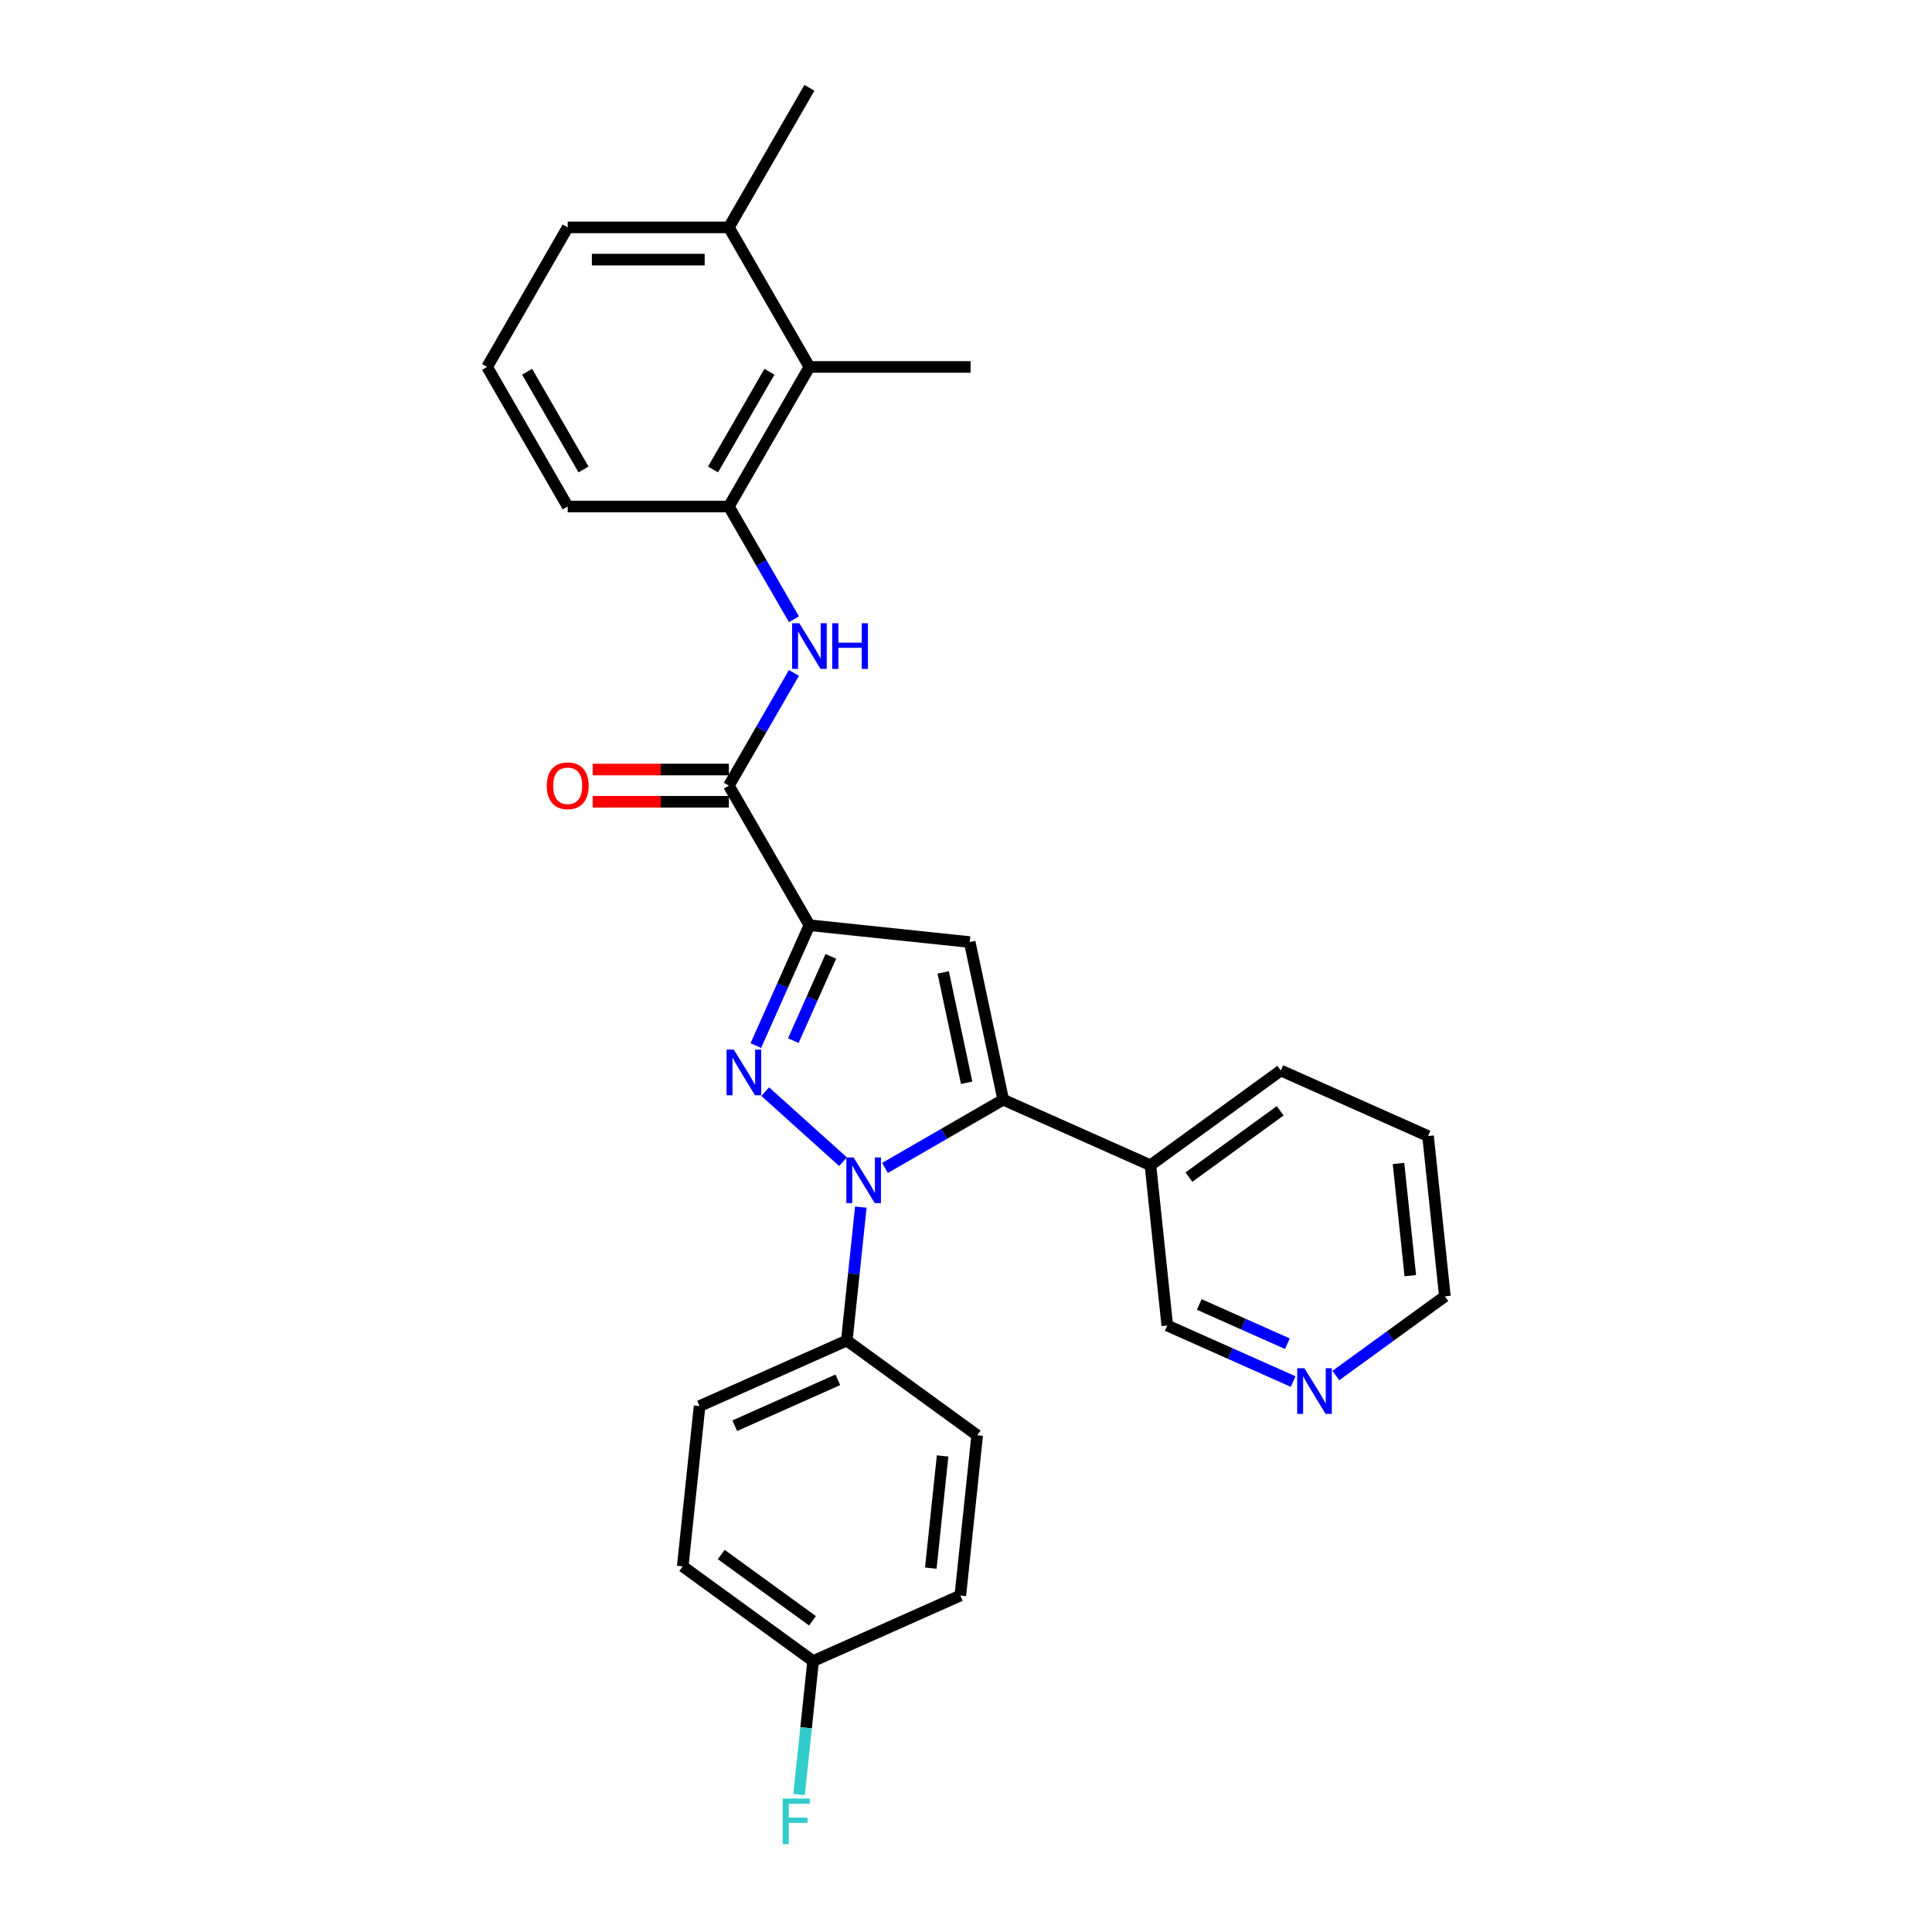 <?xml version='1.0' encoding='iso-8859-1'?>
<svg version='1.1' baseProfile='full'
              xmlns='http://www.w3.org/2000/svg'
                      xmlns:rdkit='http://www.rdkit.org/xml'
                      xmlns:xlink='http://www.w3.org/1999/xlink'
                  xml:space='preserve'
width='1000px' height='1000px' viewBox='0 0 1000 1000'>
<!-- END OF HEADER -->
<rect style='opacity:1.0;fill:#FFFFFF;stroke:none' width='1000' height='1000' x='0' y='0'> </rect>
<path class='bond-0' d='M 396.077,565.034 L 436.349,601.295' style='fill:none;fill-rule:evenodd;stroke:#0000FF;stroke-width:6px;stroke-linecap:butt;stroke-linejoin:miter;stroke-opacity:1' />
<path class='bond-1' d='M 391.22,541.193 L 405.09,510.04' style='fill:none;fill-rule:evenodd;stroke:#0000FF;stroke-width:6px;stroke-linecap:butt;stroke-linejoin:miter;stroke-opacity:1' />
<path class='bond-1' d='M 405.09,510.04 L 418.96,478.887' style='fill:none;fill-rule:evenodd;stroke:#000000;stroke-width:6px;stroke-linecap:butt;stroke-linejoin:miter;stroke-opacity:1' />
<path class='bond-1' d='M 410.621,538.633 L 420.331,516.826' style='fill:none;fill-rule:evenodd;stroke:#0000FF;stroke-width:6px;stroke-linecap:butt;stroke-linejoin:miter;stroke-opacity:1' />
<path class='bond-1' d='M 420.331,516.826 L 430.04,495.019' style='fill:none;fill-rule:evenodd;stroke:#000000;stroke-width:6px;stroke-linecap:butt;stroke-linejoin:miter;stroke-opacity:1' />
<path class='bond-2' d='M 458.065,604.529 L 488.663,586.863' style='fill:none;fill-rule:evenodd;stroke:#0000FF;stroke-width:6px;stroke-linecap:butt;stroke-linejoin:miter;stroke-opacity:1' />
<path class='bond-2' d='M 488.663,586.863 L 519.26,569.198' style='fill:none;fill-rule:evenodd;stroke:#000000;stroke-width:6px;stroke-linecap:butt;stroke-linejoin:miter;stroke-opacity:1' />
<path class='bond-7' d='M 445.561,624.802 L 441.932,659.332' style='fill:none;fill-rule:evenodd;stroke:#0000FF;stroke-width:6px;stroke-linecap:butt;stroke-linejoin:miter;stroke-opacity:1' />
<path class='bond-7' d='M 441.932,659.332 L 438.302,693.862' style='fill:none;fill-rule:evenodd;stroke:#000000;stroke-width:6px;stroke-linecap:butt;stroke-linejoin:miter;stroke-opacity:1' />
<path class='bond-3' d='M 418.96,478.887 L 501.917,487.607' style='fill:none;fill-rule:evenodd;stroke:#000000;stroke-width:6px;stroke-linecap:butt;stroke-linejoin:miter;stroke-opacity:1' />
<path class='bond-4' d='M 418.96,478.887 L 377.253,406.649' style='fill:none;fill-rule:evenodd;stroke:#000000;stroke-width:6px;stroke-linecap:butt;stroke-linejoin:miter;stroke-opacity:1' />
<path class='bond-8' d='M 519.26,569.198 L 595.463,603.126' style='fill:none;fill-rule:evenodd;stroke:#000000;stroke-width:6px;stroke-linecap:butt;stroke-linejoin:miter;stroke-opacity:1' />
<path class='bond-28' d='M 519.26,569.198 L 501.917,487.607' style='fill:none;fill-rule:evenodd;stroke:#000000;stroke-width:6px;stroke-linecap:butt;stroke-linejoin:miter;stroke-opacity:1' />
<path class='bond-28' d='M 500.341,560.428 L 488.201,503.314' style='fill:none;fill-rule:evenodd;stroke:#000000;stroke-width:6px;stroke-linecap:butt;stroke-linejoin:miter;stroke-opacity:1' />
<path class='bond-5' d='M 377.253,406.649 L 394.095,377.478' style='fill:none;fill-rule:evenodd;stroke:#000000;stroke-width:6px;stroke-linecap:butt;stroke-linejoin:miter;stroke-opacity:1' />
<path class='bond-5' d='M 394.095,377.478 L 410.937,348.307' style='fill:none;fill-rule:evenodd;stroke:#0000FF;stroke-width:6px;stroke-linecap:butt;stroke-linejoin:miter;stroke-opacity:1' />
<path class='bond-10' d='M 377.253,398.307 L 342.011,398.307' style='fill:none;fill-rule:evenodd;stroke:#000000;stroke-width:6px;stroke-linecap:butt;stroke-linejoin:miter;stroke-opacity:1' />
<path class='bond-10' d='M 342.011,398.307 L 306.768,398.307' style='fill:none;fill-rule:evenodd;stroke:#FF0000;stroke-width:6px;stroke-linecap:butt;stroke-linejoin:miter;stroke-opacity:1' />
<path class='bond-10' d='M 377.253,414.99 L 342.011,414.99' style='fill:none;fill-rule:evenodd;stroke:#000000;stroke-width:6px;stroke-linecap:butt;stroke-linejoin:miter;stroke-opacity:1' />
<path class='bond-10' d='M 342.011,414.99 L 306.768,414.99' style='fill:none;fill-rule:evenodd;stroke:#FF0000;stroke-width:6px;stroke-linecap:butt;stroke-linejoin:miter;stroke-opacity:1' />
<path class='bond-6' d='M 410.937,320.513 L 394.095,291.342' style='fill:none;fill-rule:evenodd;stroke:#0000FF;stroke-width:6px;stroke-linecap:butt;stroke-linejoin:miter;stroke-opacity:1' />
<path class='bond-6' d='M 394.095,291.342 L 377.253,262.171' style='fill:none;fill-rule:evenodd;stroke:#000000;stroke-width:6px;stroke-linecap:butt;stroke-linejoin:miter;stroke-opacity:1' />
<path class='bond-9' d='M 377.253,262.171 L 418.96,189.932' style='fill:none;fill-rule:evenodd;stroke:#000000;stroke-width:6px;stroke-linecap:butt;stroke-linejoin:miter;stroke-opacity:1' />
<path class='bond-9' d='M 369.061,242.994 L 398.256,192.427' style='fill:none;fill-rule:evenodd;stroke:#000000;stroke-width:6px;stroke-linecap:butt;stroke-linejoin:miter;stroke-opacity:1' />
<path class='bond-20' d='M 377.253,262.171 L 293.839,262.171' style='fill:none;fill-rule:evenodd;stroke:#000000;stroke-width:6px;stroke-linecap:butt;stroke-linejoin:miter;stroke-opacity:1' />
<path class='bond-13' d='M 438.302,693.862 L 362.1,727.79' style='fill:none;fill-rule:evenodd;stroke:#000000;stroke-width:6px;stroke-linecap:butt;stroke-linejoin:miter;stroke-opacity:1' />
<path class='bond-13' d='M 433.657,714.192 L 380.316,737.941' style='fill:none;fill-rule:evenodd;stroke:#000000;stroke-width:6px;stroke-linecap:butt;stroke-linejoin:miter;stroke-opacity:1' />
<path class='bond-14' d='M 438.302,693.862 L 505.786,742.892' style='fill:none;fill-rule:evenodd;stroke:#000000;stroke-width:6px;stroke-linecap:butt;stroke-linejoin:miter;stroke-opacity:1' />
<path class='bond-18' d='M 595.463,603.126 L 604.182,686.083' style='fill:none;fill-rule:evenodd;stroke:#000000;stroke-width:6px;stroke-linecap:butt;stroke-linejoin:miter;stroke-opacity:1' />
<path class='bond-23' d='M 595.463,603.126 L 662.946,554.096' style='fill:none;fill-rule:evenodd;stroke:#000000;stroke-width:6px;stroke-linecap:butt;stroke-linejoin:miter;stroke-opacity:1' />
<path class='bond-23' d='M 615.391,609.268 L 662.63,574.947' style='fill:none;fill-rule:evenodd;stroke:#000000;stroke-width:6px;stroke-linecap:butt;stroke-linejoin:miter;stroke-opacity:1' />
<path class='bond-12' d='M 418.96,189.932 L 377.253,117.693' style='fill:none;fill-rule:evenodd;stroke:#000000;stroke-width:6px;stroke-linecap:butt;stroke-linejoin:miter;stroke-opacity:1' />
<path class='bond-22' d='M 418.96,189.932 L 502.374,189.932' style='fill:none;fill-rule:evenodd;stroke:#000000;stroke-width:6px;stroke-linecap:butt;stroke-linejoin:miter;stroke-opacity:1' />
<path class='bond-11' d='M 669.341,715.093 L 636.761,700.588' style='fill:none;fill-rule:evenodd;stroke:#0000FF;stroke-width:6px;stroke-linecap:butt;stroke-linejoin:miter;stroke-opacity:1' />
<path class='bond-11' d='M 636.761,700.588 L 604.182,686.083' style='fill:none;fill-rule:evenodd;stroke:#000000;stroke-width:6px;stroke-linecap:butt;stroke-linejoin:miter;stroke-opacity:1' />
<path class='bond-11' d='M 666.352,695.501 L 643.547,685.348' style='fill:none;fill-rule:evenodd;stroke:#0000FF;stroke-width:6px;stroke-linecap:butt;stroke-linejoin:miter;stroke-opacity:1' />
<path class='bond-11' d='M 643.547,685.348 L 620.741,675.194' style='fill:none;fill-rule:evenodd;stroke:#000000;stroke-width:6px;stroke-linecap:butt;stroke-linejoin:miter;stroke-opacity:1' />
<path class='bond-30' d='M 691.429,711.986 L 719.648,691.484' style='fill:none;fill-rule:evenodd;stroke:#0000FF;stroke-width:6px;stroke-linecap:butt;stroke-linejoin:miter;stroke-opacity:1' />
<path class='bond-30' d='M 719.648,691.484 L 747.868,670.981' style='fill:none;fill-rule:evenodd;stroke:#000000;stroke-width:6px;stroke-linecap:butt;stroke-linejoin:miter;stroke-opacity:1' />
<path class='bond-26' d='M 377.253,117.693 L 418.96,45.455' style='fill:none;fill-rule:evenodd;stroke:#000000;stroke-width:6px;stroke-linecap:butt;stroke-linejoin:miter;stroke-opacity:1' />
<path class='bond-31' d='M 377.253,117.693 L 293.839,117.693' style='fill:none;fill-rule:evenodd;stroke:#000000;stroke-width:6px;stroke-linecap:butt;stroke-linejoin:miter;stroke-opacity:1' />
<path class='bond-31' d='M 364.741,134.376 L 306.351,134.376' style='fill:none;fill-rule:evenodd;stroke:#000000;stroke-width:6px;stroke-linecap:butt;stroke-linejoin:miter;stroke-opacity:1' />
<path class='bond-17' d='M 362.1,727.79 L 353.38,810.747' style='fill:none;fill-rule:evenodd;stroke:#000000;stroke-width:6px;stroke-linecap:butt;stroke-linejoin:miter;stroke-opacity:1' />
<path class='bond-16' d='M 505.786,742.892 L 497.067,825.849' style='fill:none;fill-rule:evenodd;stroke:#000000;stroke-width:6px;stroke-linecap:butt;stroke-linejoin:miter;stroke-opacity:1' />
<path class='bond-16' d='M 487.886,753.592 L 481.783,811.662' style='fill:none;fill-rule:evenodd;stroke:#000000;stroke-width:6px;stroke-linecap:butt;stroke-linejoin:miter;stroke-opacity:1' />
<path class='bond-15' d='M 420.864,859.777 L 497.067,825.849' style='fill:none;fill-rule:evenodd;stroke:#000000;stroke-width:6px;stroke-linecap:butt;stroke-linejoin:miter;stroke-opacity:1' />
<path class='bond-19' d='M 420.864,859.777 L 417.235,894.307' style='fill:none;fill-rule:evenodd;stroke:#000000;stroke-width:6px;stroke-linecap:butt;stroke-linejoin:miter;stroke-opacity:1' />
<path class='bond-19' d='M 417.235,894.307 L 413.605,928.837' style='fill:none;fill-rule:evenodd;stroke:#33CCCC;stroke-width:6px;stroke-linecap:butt;stroke-linejoin:miter;stroke-opacity:1' />
<path class='bond-29' d='M 420.864,859.777 L 353.38,810.747' style='fill:none;fill-rule:evenodd;stroke:#000000;stroke-width:6px;stroke-linecap:butt;stroke-linejoin:miter;stroke-opacity:1' />
<path class='bond-29' d='M 420.547,838.926 L 373.309,804.605' style='fill:none;fill-rule:evenodd;stroke:#000000;stroke-width:6px;stroke-linecap:butt;stroke-linejoin:miter;stroke-opacity:1' />
<path class='bond-21' d='M 293.839,262.171 L 252.132,189.932' style='fill:none;fill-rule:evenodd;stroke:#000000;stroke-width:6px;stroke-linecap:butt;stroke-linejoin:miter;stroke-opacity:1' />
<path class='bond-21' d='M 302.031,242.994 L 272.836,192.427' style='fill:none;fill-rule:evenodd;stroke:#000000;stroke-width:6px;stroke-linecap:butt;stroke-linejoin:miter;stroke-opacity:1' />
<path class='bond-25' d='M 252.132,189.932 L 293.839,117.693' style='fill:none;fill-rule:evenodd;stroke:#000000;stroke-width:6px;stroke-linecap:butt;stroke-linejoin:miter;stroke-opacity:1' />
<path class='bond-27' d='M 662.946,554.096 L 739.149,588.024' style='fill:none;fill-rule:evenodd;stroke:#000000;stroke-width:6px;stroke-linecap:butt;stroke-linejoin:miter;stroke-opacity:1' />
<path class='bond-24' d='M 747.868,670.981 L 739.149,588.024' style='fill:none;fill-rule:evenodd;stroke:#000000;stroke-width:6px;stroke-linecap:butt;stroke-linejoin:miter;stroke-opacity:1' />
<path class='bond-24' d='M 729.969,660.281 L 723.865,602.211' style='fill:none;fill-rule:evenodd;stroke:#000000;stroke-width:6px;stroke-linecap:butt;stroke-linejoin:miter;stroke-opacity:1' />
<path  class='atom-0' d='M 379.811 543.279
L 387.552 555.791
Q 388.319 557.025, 389.554 559.261
Q 390.788 561.496, 390.855 561.63
L 390.855 543.279
L 393.991 543.279
L 393.991 566.902
L 390.755 566.902
L 382.447 553.222
Q 381.479 551.62, 380.445 549.785
Q 379.444 547.95, 379.144 547.383
L 379.144 566.902
L 376.074 566.902
L 376.074 543.279
L 379.811 543.279
' fill='#0000FF'/>
<path  class='atom-1' d='M 441.8 599.094
L 449.541 611.606
Q 450.308 612.84, 451.542 615.076
Q 452.777 617.311, 452.844 617.445
L 452.844 599.094
L 455.98 599.094
L 455.98 622.716
L 452.744 622.716
L 444.436 609.037
Q 443.468 607.435, 442.434 605.6
Q 441.433 603.765, 441.132 603.198
L 441.132 622.716
L 438.063 622.716
L 438.063 599.094
L 441.8 599.094
' fill='#0000FF'/>
<path  class='atom-6' d='M 413.738 322.598
L 421.479 335.11
Q 422.247 336.345, 423.481 338.58
Q 424.716 340.816, 424.783 340.949
L 424.783 322.598
L 427.919 322.598
L 427.919 346.221
L 424.682 346.221
L 416.374 332.541
Q 415.407 330.94, 414.372 329.105
Q 413.371 327.27, 413.071 326.702
L 413.071 346.221
L 410.002 346.221
L 410.002 322.598
L 413.738 322.598
' fill='#0000FF'/>
<path  class='atom-6' d='M 430.755 322.598
L 433.958 322.598
L 433.958 332.641
L 446.036 332.641
L 446.036 322.598
L 449.24 322.598
L 449.24 346.221
L 446.036 346.221
L 446.036 335.311
L 433.958 335.311
L 433.958 346.221
L 430.755 346.221
L 430.755 322.598
' fill='#0000FF'/>
<path  class='atom-11' d='M 282.995 406.715
Q 282.995 401.043, 285.798 397.873
Q 288.6 394.704, 293.839 394.704
Q 299.077 394.704, 301.88 397.873
Q 304.683 401.043, 304.683 406.715
Q 304.683 412.454, 301.847 415.724
Q 299.011 418.961, 293.839 418.961
Q 288.634 418.961, 285.798 415.724
Q 282.995 412.488, 282.995 406.715
M 293.839 416.291
Q 297.442 416.291, 299.378 413.889
Q 301.346 411.453, 301.346 406.715
Q 301.346 402.077, 299.378 399.742
Q 297.442 397.373, 293.839 397.373
Q 290.235 397.373, 288.267 399.709
Q 286.332 402.044, 286.332 406.715
Q 286.332 411.487, 288.267 413.889
Q 290.235 416.291, 293.839 416.291
' fill='#FF0000'/>
<path  class='atom-12' d='M 675.163 708.199
L 682.904 720.711
Q 683.671 721.946, 684.906 724.181
Q 686.14 726.417, 686.207 726.55
L 686.207 708.199
L 689.343 708.199
L 689.343 731.822
L 686.107 731.822
L 677.799 718.142
Q 676.831 716.54, 675.797 714.705
Q 674.796 712.87, 674.496 712.303
L 674.496 731.822
L 671.426 731.822
L 671.426 708.199
L 675.163 708.199
' fill='#0000FF'/>
<path  class='atom-20' d='M 405.121 930.923
L 419.168 930.923
L 419.168 933.625
L 408.291 933.625
L 408.291 940.799
L 417.967 940.799
L 417.967 943.535
L 408.291 943.535
L 408.291 954.545
L 405.121 954.545
L 405.121 930.923
' fill='#33CCCC'/>
</svg>
